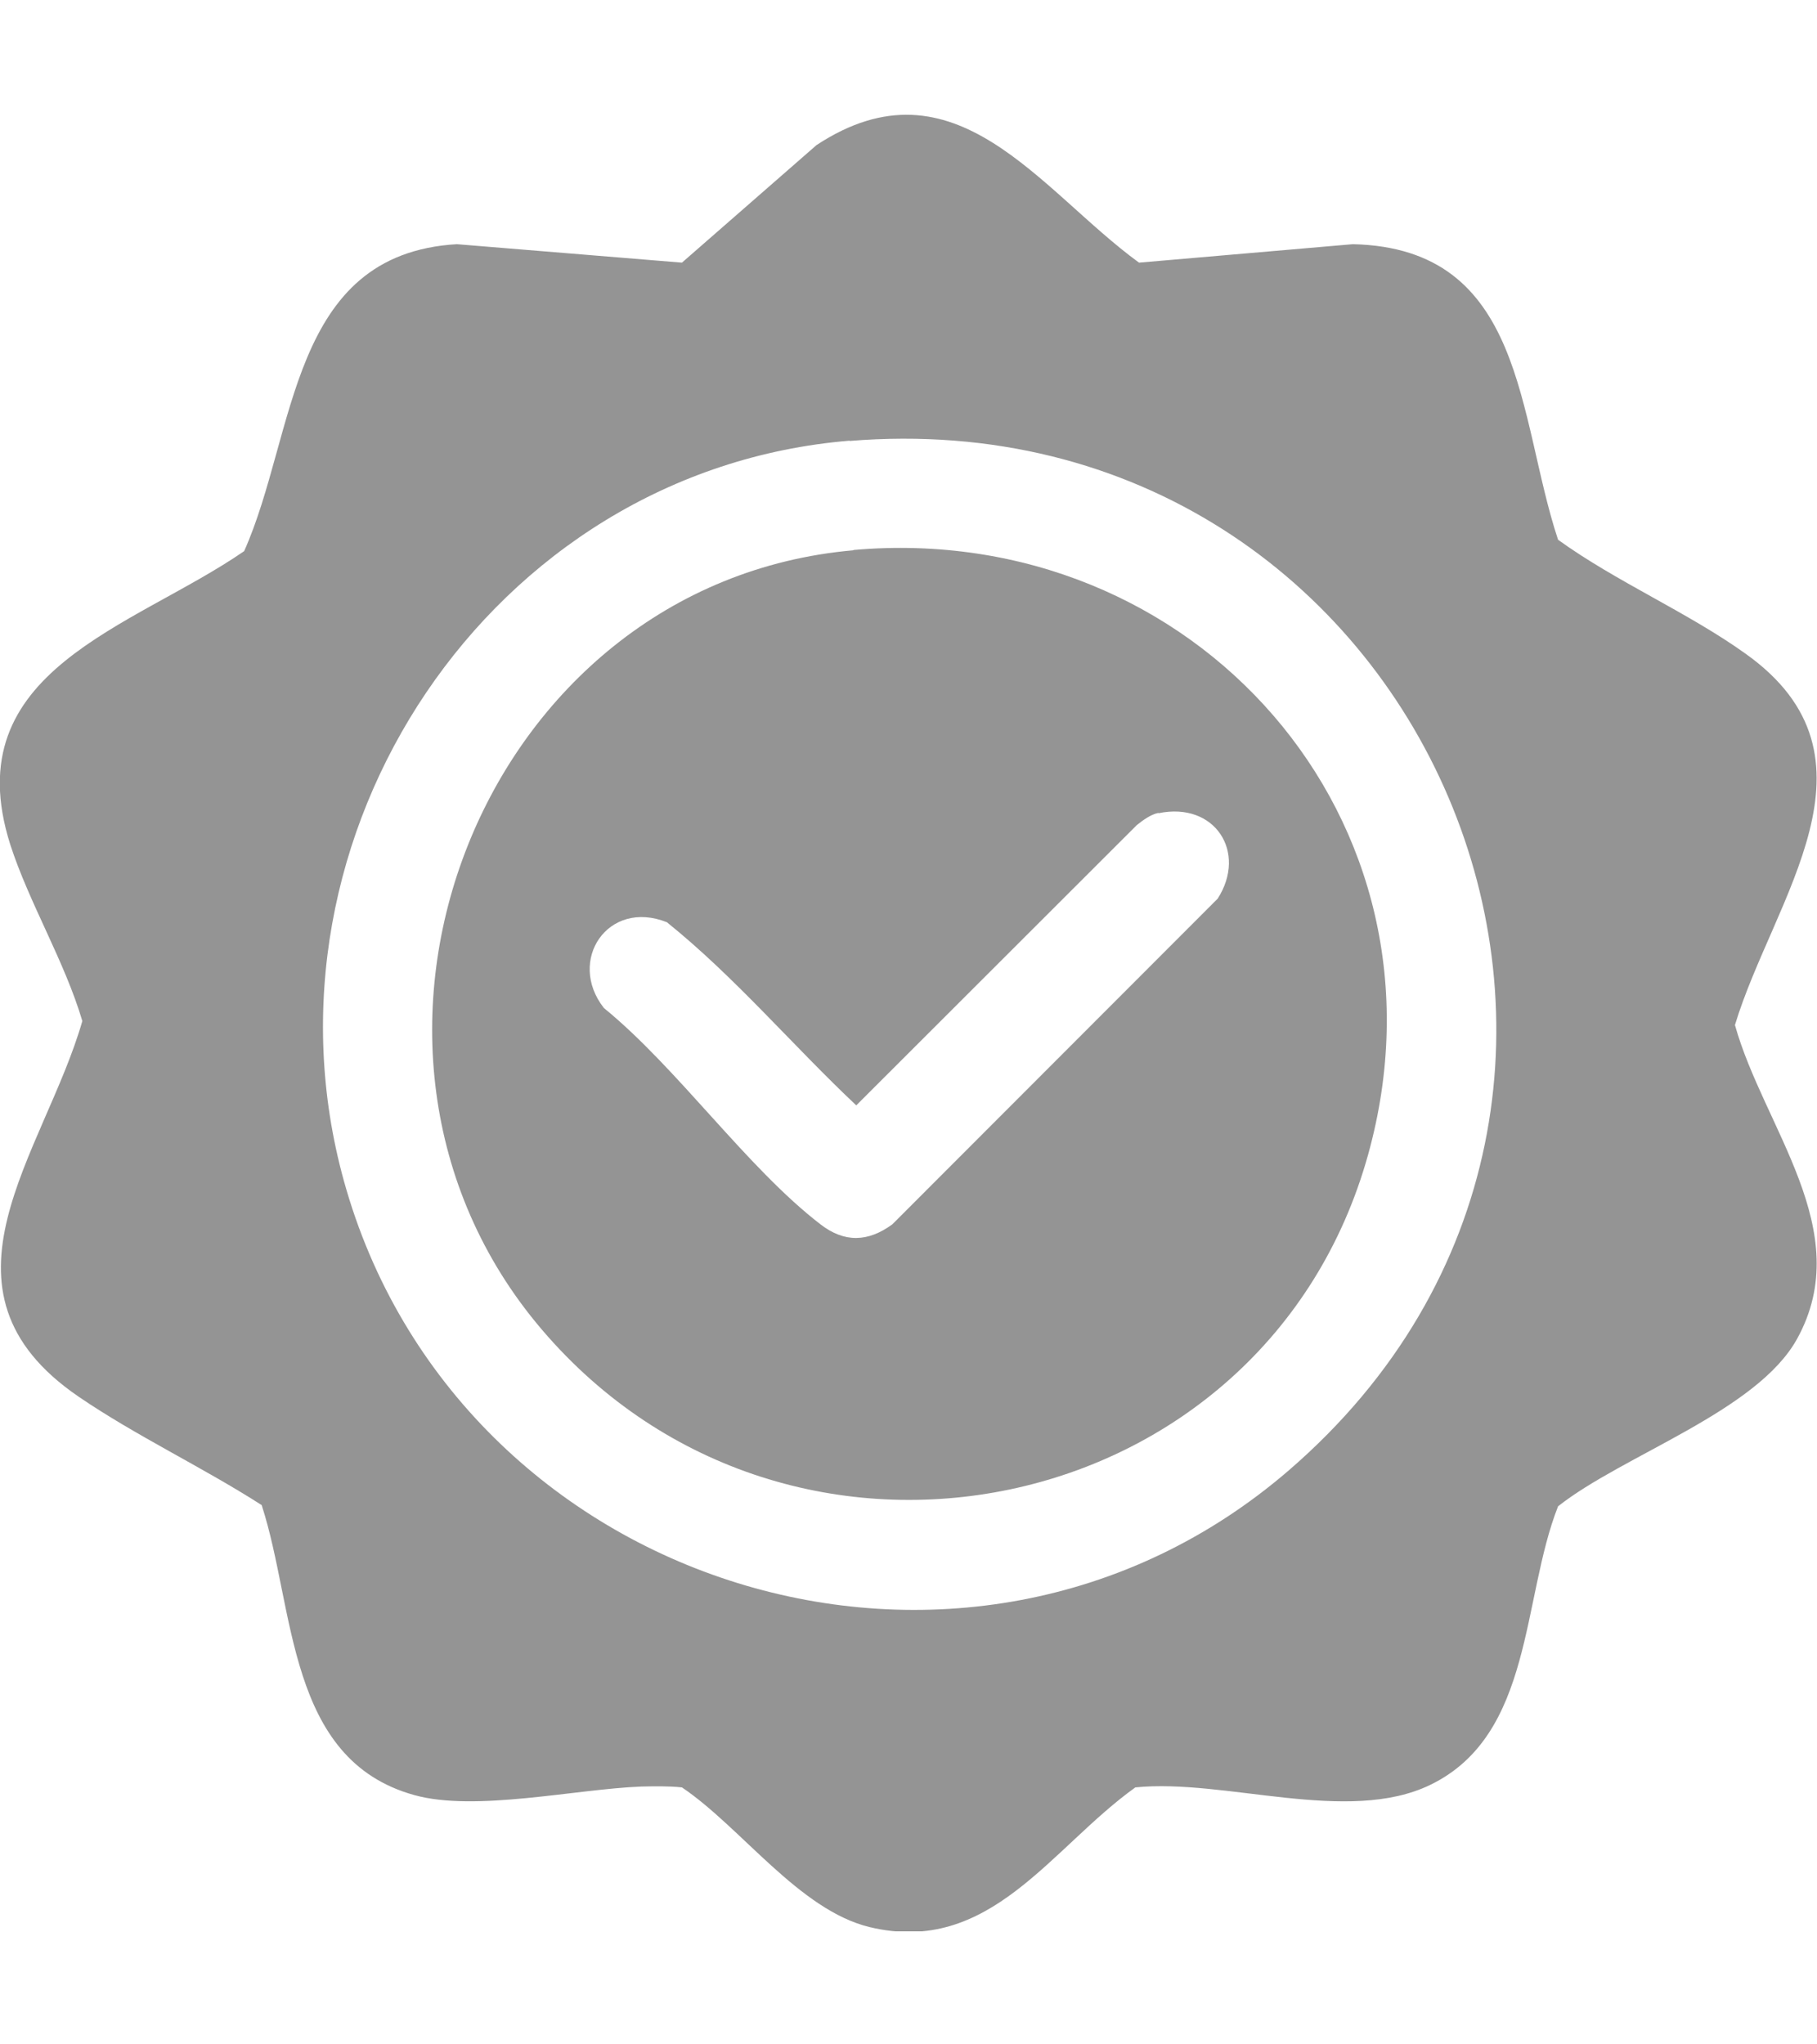 <svg id="Layer_1" xmlns="http://www.w3.org/2000/svg" xmlns:xlink="http://www.w3.org/1999/xlink" version="1.1" viewBox="0 0 64 72">
  
  <defs>
    <style>
      .st0 {
        fill: none;
      }

      .st1 {
        fill: #949494;
      }

      .st2 {
        clip-path: url(#clippath);
      }
    </style>
    <clipPath id="clippath">
      <rect class="st0" y="4.02" width="64" height="64"></rect>
    </clipPath>
  </defs>
  <g class="st2">
    <g>
      <path class="st1" d="M9.22,53.01c-2.07-1.33-4.43-2.44-6.45-3.82-5.52-3.77-1.21-8.57.13-13.23-.62-2.1-1.88-4.17-2.54-6.22-1.95-6.14,4.33-7.63,8.24-10.33,1.85-4.14,1.58-10.46,7.49-10.81l7.93.65,4.74-4.14c4.88-3.21,7.87,1.6,11.36,4.14l7.53-.65c6.09.14,5.79,6.08,7.23,10.41,2.05,1.48,4.56,2.55,6.6,4.01,5.16,3.67.97,8.64-.37,13.08,1.01,3.62,4.29,7.24,2.19,11.05-1.41,2.56-6.13,4.09-8.42,5.9-1.29,3.27-.87,8.05-4.5,9.81-2.91,1.41-7.23-.23-10.39.09-2.99,2.14-5.12,5.94-9.36,4.92-2.48-.6-4.53-3.52-6.61-4.92-.47-.05-.96-.04-1.43-.03-2.33.09-5.85.9-8,.3-4.5-1.25-4.19-6.58-5.37-10.2h0ZM29.93,15.52c-12.67,1.04-21.17,13.93-17.82,26.06,3.97,14.36,21.9,20.03,33.29,10.2,15.31-13.21,4.83-37.91-15.48-36.25h0Z"></path>
      <path class="st1" d="M30.06,19.37c12.01-1.06,21.4,9.52,18.13,21.29-3.61,12.99-20.37,16.42-29.11,6.16-8.51-9.99-2.1-26.29,10.98-27.44h0ZM40.8,28.63c-.26.05-.55.26-.76.43l-9.88,9.87c-2.25-2.12-4.27-4.52-6.67-6.45-2.08-.83-3.53,1.35-2.22,3.02,2.61,2.13,5.03,5.62,7.63,7.62.84.65,1.67.63,2.53,0l11.46-11.47c1.05-1.64-.1-3.42-2.08-3.01h0Z"></path>
    </g>
  </g>
</svg>